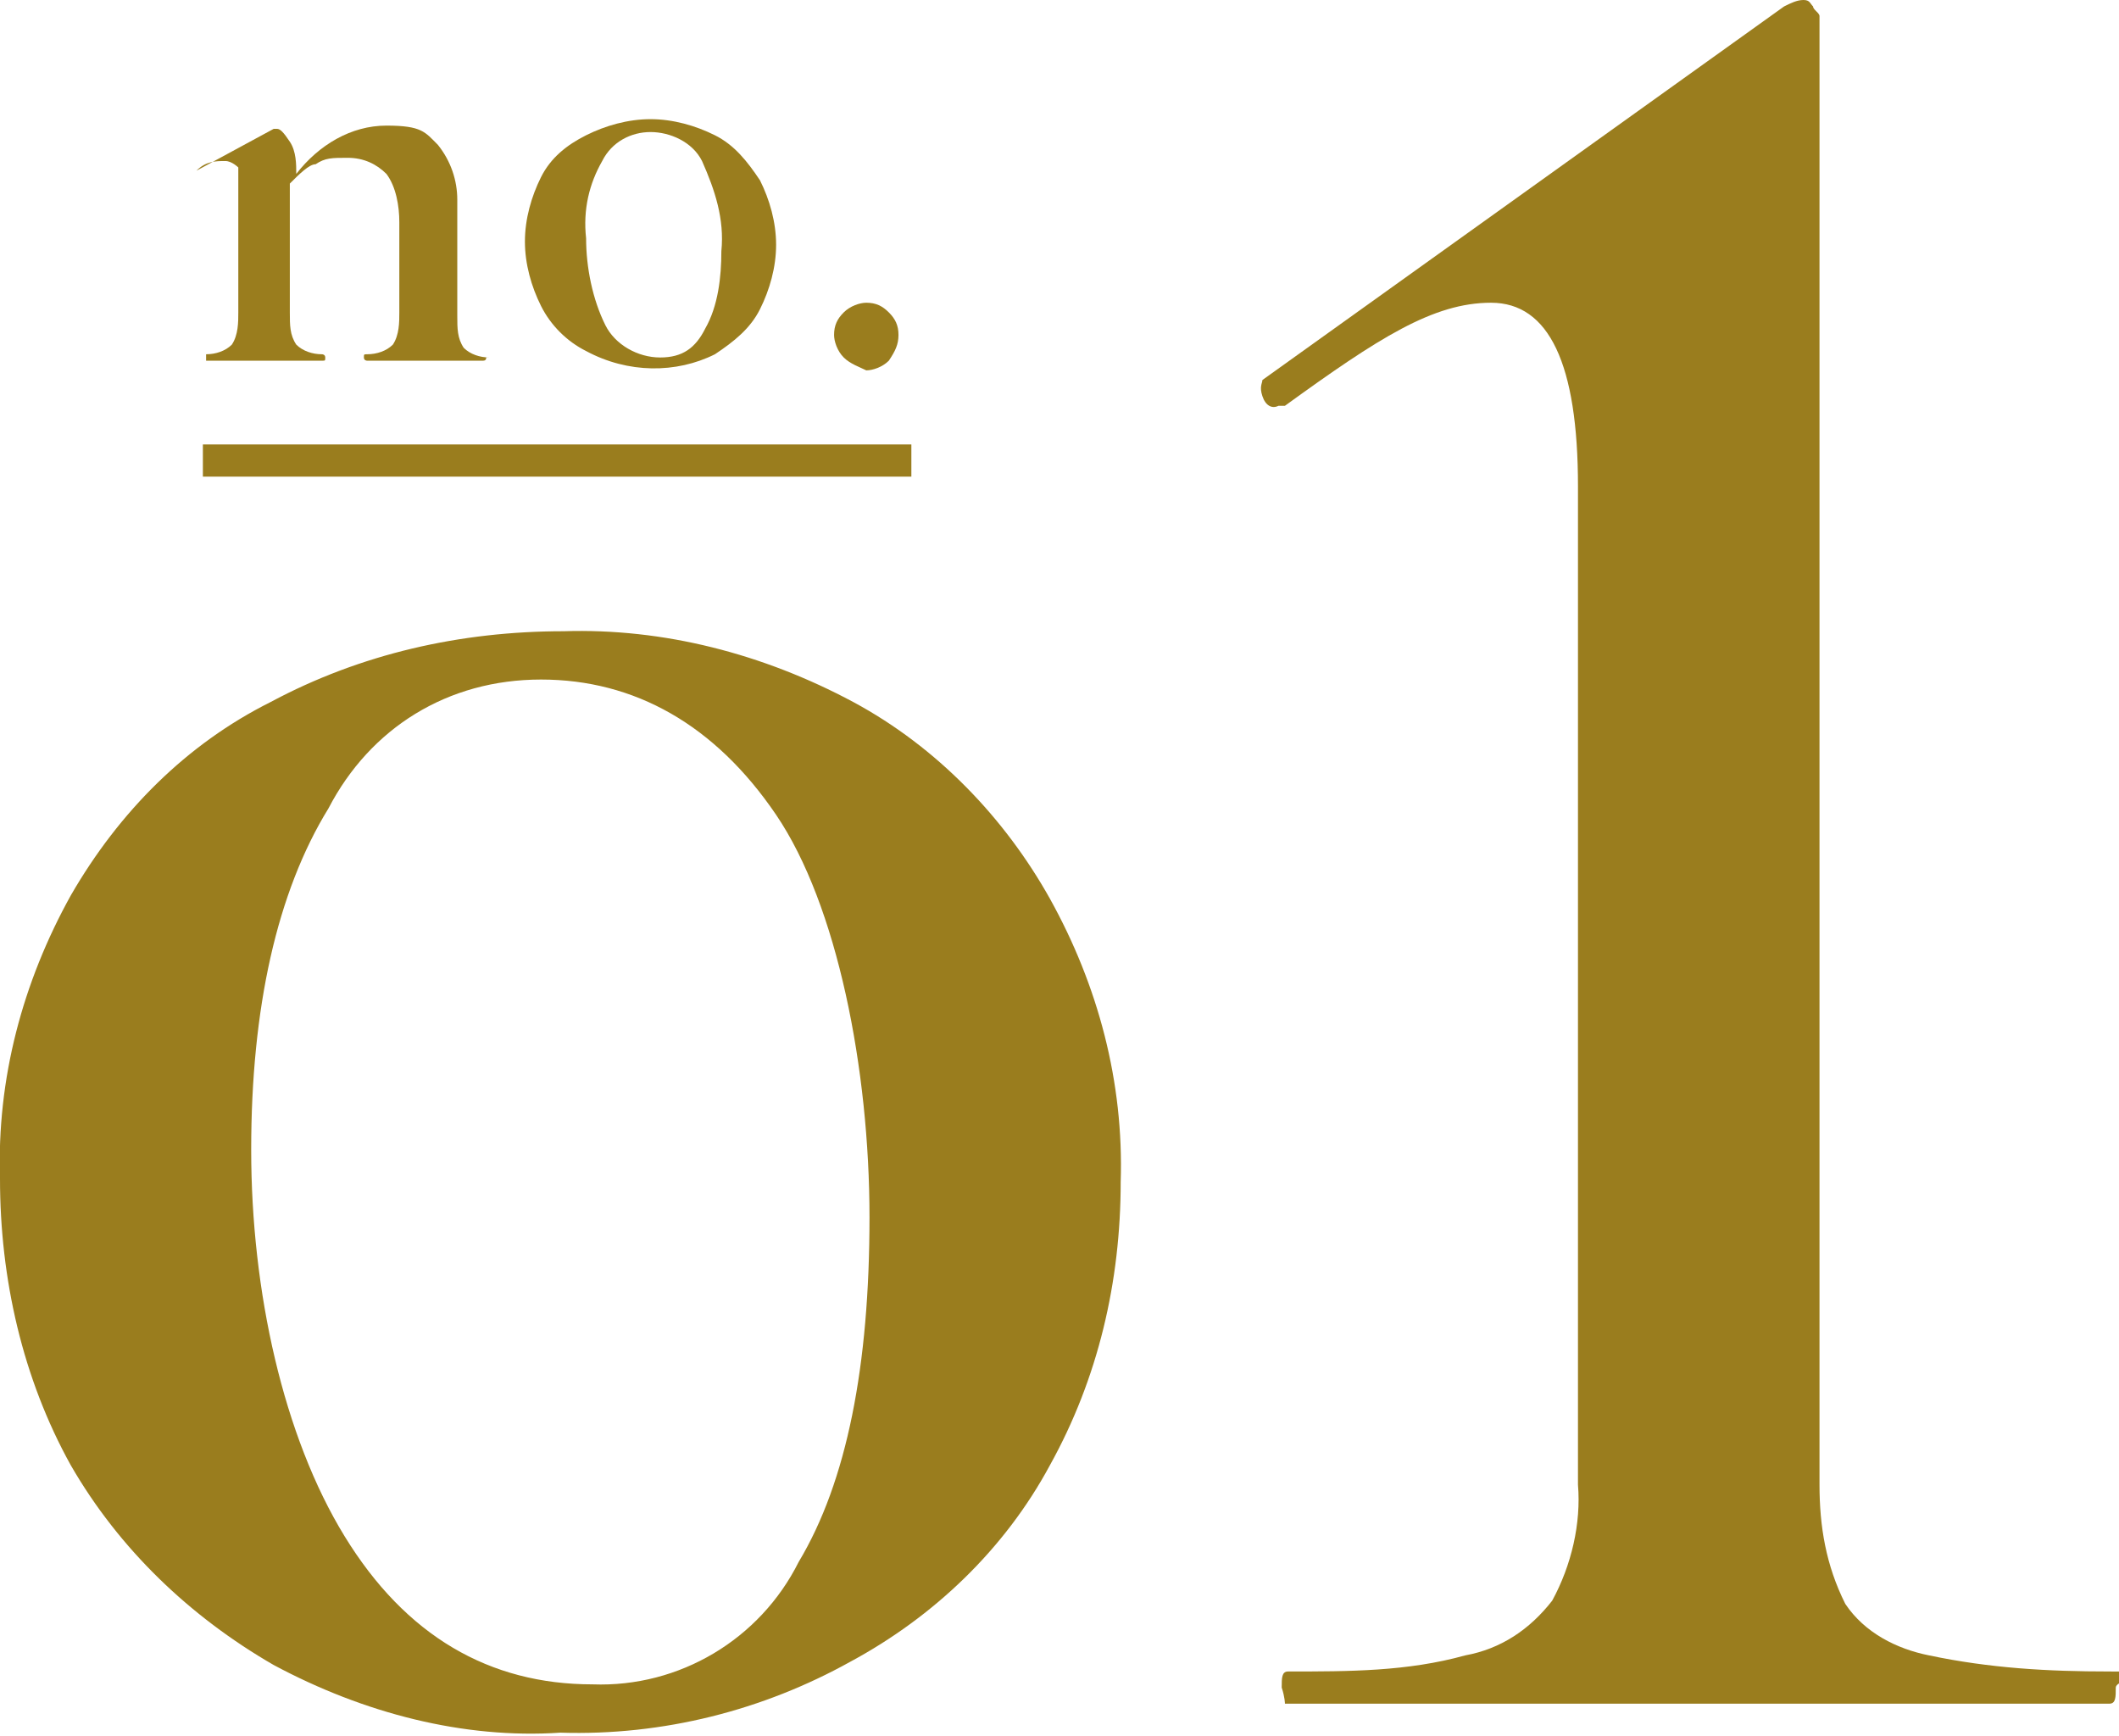 <?xml version="1.0" encoding="UTF-8"?>
<svg id="no01" xmlns="http://www.w3.org/2000/svg" xmlns:xlink="http://www.w3.org/1999/xlink" version="1.1" viewBox="0 0 65.8 53.9">
  <!-- Generator: Adobe Illustrator 29.2.1, SVG Export Plug-In . SVG Version: 2.1.0 Build 116)  -->
  <defs>
    <style>
      .st0, .st1 {
        fill: none;
      }

      .st2 {
        fill: #9a7d1e;
      }

      .st1 {
        stroke: #9a7d1e;
        stroke-miterlimit: 10;
      }

      .st3 {
        clip-path: url(#clippath);
      }
    </style>
    <clipPath id="clippath">
      <rect class="st0" y="0" width="65.8" height="53.9"/>
    </clipPath>
  </defs>
  <g class="st3">
    <g id="_グループ_13951" data-name="グループ_13951">
      <path id="_パス_15400" data-name="パス_15400" class="st2" d="M8.5,51.7c-2.6-1.5-4.8-3.6-6.3-6.2-1.5-2.7-2.2-5.8-2.2-8.9-.1-3.1.7-6.1,2.2-8.8,1.5-2.6,3.6-4.7,6.2-6,2.8-1.5,5.9-2.2,9.1-2.2,3.1-.1,6.2.7,9,2.2,2.6,1.4,4.7,3.6,6.1,6.1,1.5,2.7,2.3,5.7,2.2,8.8,0,3.1-.7,6.1-2.2,8.8-1.4,2.6-3.6,4.7-6.2,6.1-2.7,1.5-5.8,2.3-9,2.2-3,.2-6.1-.6-8.9-2.1M24.8,48.5c1.5-2.5,2.2-6.1,2.2-10.7s-1-9.7-2.9-12.5-4.4-4.2-7.3-4.2-5.3,1.5-6.6,4c-1.6,2.6-2.4,6.2-2.4,10.6s1,8.9,2.9,12,4.5,4.6,7.7,4.6c2.7.1,5.2-1.4,6.4-3.8"/>
      <path id="_パス_15401" data-name="パス_15401" class="st2" d="M39.8,52.4c0-.3,0-.5.2-.5,1.9,0,3.7,0,5.5-.5,1.1-.2,2-.8,2.7-1.7.6-1.1.9-2.4.8-3.6V15.1c0-3.8-.9-5.7-2.7-5.7s-3.5,1.1-6.4,3.2h-.2c-.2.1-.4,0-.5-.3s0-.4,0-.5L55.4.2C55.6.1,55.8,0,56,0s.2.1.3.2c0,.1.2.2.2.3v45.6c0,1.3.2,2.5.8,3.7.6.9,1.6,1.4,2.6,1.6,1.9.4,3.7.5,5.6.5s.2.2.2.5,0,.5-.2.5c-2.2,0-4,0-5.3,0h-7.5c0,0-7.3,0-7.3,0-1.3,0-3.2,0-5.5,0,0,0,0-.2-.1-.5"/>
      <path id="_パス_15402" data-name="パス_15402" class="st2" d="M15.1,11.1q0,.1-.1.1h-3.6s-.1,0-.1-.1,0-.1.1-.1c.3,0,.6-.1.8-.3.2-.3.2-.7.2-1v-2.8c0-.5-.1-1.1-.4-1.5-.3-.3-.7-.5-1.2-.5s-.7,0-1,.2c-.2,0-.5.3-.8.6v4c0,.4,0,.7.2,1,.2.2.5.3.8.3,0,0,.1,0,.1.1s0,.1-.1.1h-3.6s0,0,0-.1,0-.1,0-.1c.3,0,.6-.1.8-.3.2-.3.2-.7.2-1v-3.6c0-.3,0-.6,0-.9,0,0-.2-.2-.4-.2-.3,0-.6,0-.9.3h0s0,0,0,0h0c0,0,2.4-1.3,2.4-1.3h.1c.1,0,.2.1.4.4s.2.7.2,1c.7-.9,1.7-1.5,2.8-1.5s1.2.2,1.6.6c.4.5.6,1.1.6,1.7v3.6c0,.4,0,.7.2,1,.2.2.5.3.8.3q0,0,0,0"/>
      <path id="_パス_15403" data-name="パス_15403" class="st2" d="M18.2,10.9c-.6-.3-1.1-.8-1.4-1.4-.3-.6-.5-1.3-.5-2s.2-1.4.5-2,.8-1,1.4-1.3c.6-.3,1.3-.5,2-.5s1.4.2,2,.5c.6.3,1,.8,1.4,1.4.3.6.5,1.3.5,2s-.2,1.4-.5,2-.8,1-1.4,1.4c-1.2.6-2.7.6-4-.1M21.9,10.2c.4-.7.5-1.6.5-2.4.1-1-.2-1.9-.6-2.8-.3-.6-1-.9-1.6-.9s-1.2.3-1.5.9c-.4.7-.6,1.5-.5,2.4,0,.9.2,1.9.6,2.7.3.6,1,1,1.7,1s1.1-.3,1.4-.9"/>
      <path id="_パス_15404" data-name="パス_15404" class="st2" d="M26.2,11.1c-.2-.2-.3-.5-.3-.7,0-.3.1-.5.3-.7.2-.2.5-.3.7-.3.3,0,.5.1.7.3s.3.4.3.7-.1.5-.3.8c-.2.2-.5.3-.7.3-.2-.1-.5-.2-.7-.4"/>
      <line id="_線_7" data-name="線_7" class="st0" x1="6.3" y1="14.3" x2="28.3" y2="14.3"/>
      <line id="_線_8" data-name="線_8" class="st1" x1="6.3" y1="14.3" x2="28.3" y2="14.3"/>
    </g>
  </g>
</svg>
